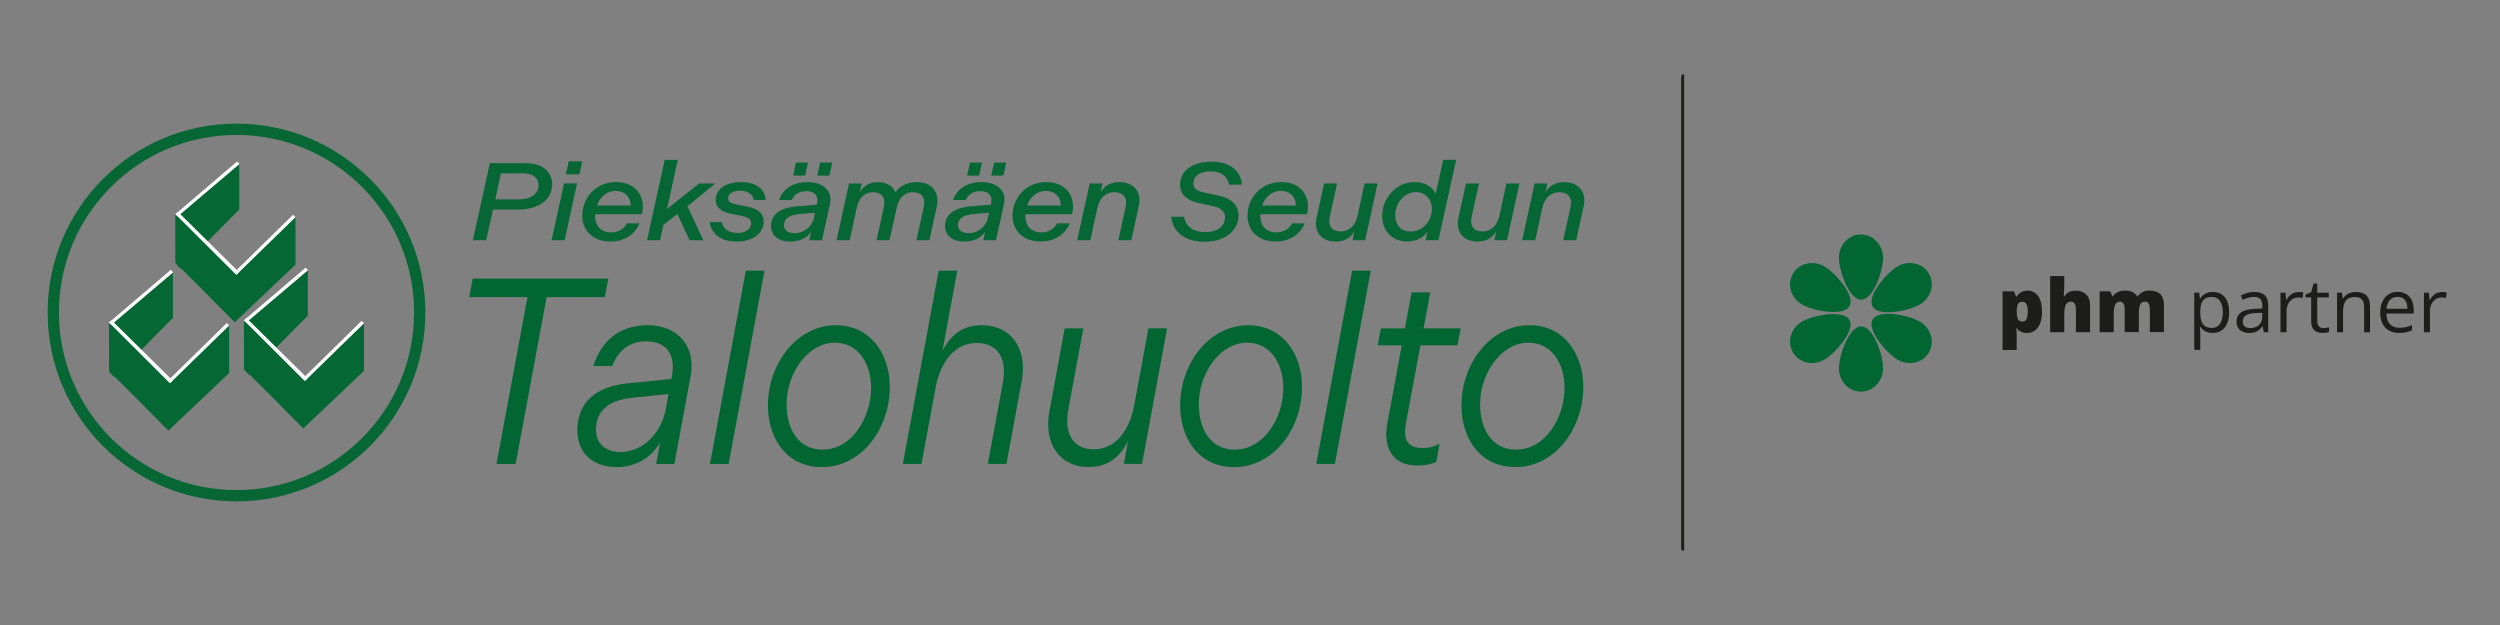 <?xml version="1.0" encoding="UTF-8"?>
<svg id="Layer_1" xmlns="http://www.w3.org/2000/svg" version="1.1" viewBox="0 0 800 200">
  <rect x="0" y="0" width="800" height="200" fill="#808080" stroke="none"/>
  <!-- Generator: Adobe Illustrator 29.1.0, SVG Export Plug-In . SVG Version: 2.1.0 Build 142)  -->
  <defs>
    <style>
      .st0 {
        fill: #fff;
      }

      .st1 {
        fill: none;
        stroke: #066634;
        stroke-miterlimit: 10;
        stroke-width: 3.61px;
      }

      .st2 {
        fill: #026633;
      }

      .st3 {
        fill: #1d1d1b;
      }

      .st4 {
        fill: #066634;
      }

      .st5 {
        fill: #046734;
      }
    </style>
  </defs>
  <path class="st3" d="M779.77,93.77c-.49.23-.92.54-1.29.93-.37.39-.68.82-.95,1.29h-.08l-.21-2.33h-1.59v12.66h1.93v-6.79c0-.65.1-1.25.29-1.78.19-.54.46-.99.8-1.37.34-.38.73-.67,1.18-.88.45-.2.93-.31,1.44-.31.22,0,.46.02.72.05.25.03.49.07.69.13l.24-1.78c-.22-.05-.46-.08-.74-.11s-.54-.04-.8-.04c-.6,0-1.14.12-1.63.35M769,95.48c.46.32.81.77,1.03,1.34.23.57.34,1.24.35,1.99h-6.7c.12-1.2.48-2.14,1.09-2.81.61-.67,1.42-1,2.45-1,.72,0,1.32.16,1.78.48M764.3,94.23c-.84.54-1.48,1.31-1.94,2.3-.46,1-.69,2.18-.69,3.54s.25,2.57.75,3.53c.5.96,1.2,1.69,2.11,2.19.91.5,1.97.74,3.18.74.85,0,1.6-.07,2.22-.2.63-.13,1.26-.34,1.9-.62v-1.69c-.66.28-1.3.5-1.92.65-.62.15-1.32.22-2.12.22-1.3,0-2.31-.39-3.03-1.17-.72-.78-1.09-1.91-1.11-3.4h8.74v-1.19c0-1.15-.2-2.15-.61-3.01-.41-.86-1-1.53-1.77-2-.77-.48-1.69-.72-2.77-.72-1.13,0-2.12.27-2.95.81M752.23,93.66c-.52.16-.98.39-1.4.69-.42.3-.76.68-1.03,1.13h-.1l-.29-1.82h-1.55v12.66h1.92v-6.63c0-1.51.28-2.66.85-3.45.57-.79,1.56-1.19,2.96-1.19.99,0,1.73.26,2.21.79.48.52.72,1.31.72,2.37v8.12h1.89v-8.25c0-1.62-.39-2.81-1.15-3.54-.77-.74-1.91-1.1-3.41-1.1-.57,0-1.11.08-1.63.24M742.06,104.39c-.37-.39-.55-.99-.55-1.78v-7.45h3.71v-1.5h-3.71v-2.93h-1.16l-.76,2.75-1.81.75v.94h1.8v7.51c0,.99.16,1.77.49,2.33.33.56.76.96,1.31,1.19.55.23,1.16.35,1.82.35.38,0,.76-.04,1.16-.1.4-.07.71-.15.93-.25v-1.49c-.21.08-.48.14-.81.2-.33.05-.65.08-.97.08-.61,0-1.1-.2-1.46-.59M733.88,93.77c-.49.23-.92.54-1.29.93-.37.39-.68.82-.95,1.29h-.08l-.21-2.33h-1.59v12.66h1.93v-6.79c0-.65.1-1.25.29-1.78.19-.54.46-.99.8-1.37.34-.38.73-.67,1.18-.88.45-.2.93-.31,1.44-.31.22,0,.46.02.72.05.25.03.49.07.69.13l.24-1.78c-.22-.05-.46-.08-.74-.11-.28-.03-.54-.04-.8-.04-.6,0-1.14.12-1.63.35M723.92,101.24c0,1.25-.36,2.18-1.07,2.81-.72.62-1.64.94-2.76.94-.72,0-1.31-.17-1.74-.52-.44-.35-.66-.88-.66-1.61,0-.83.32-1.47.97-1.93s1.76-.71,3.34-.77l1.93-.08v1.17ZM719.03,93.76c-.74.21-1.39.46-1.96.75l.59,1.46c.54-.26,1.11-.49,1.71-.68.6-.19,1.23-.29,1.89-.29.86,0,1.52.22,1.99.66.47.44.7,1.2.7,2.3v.77l-2.18.09c-2.05.06-3.57.43-4.57,1.11-1,.68-1.5,1.65-1.5,2.91,0,.84.17,1.53.51,2.08.34.55.81.95,1.41,1.22.6.27,1.28.4,2.05.4s1.35-.08,1.85-.24c.5-.16.95-.39,1.33-.7.39-.31.75-.7,1.11-1.16h.09l.37,1.87h1.4v-8.6c0-1.49-.37-2.57-1.1-3.25-.73-.68-1.85-1.02-3.36-1.02-.82,0-1.59.1-2.33.31M710.44,96.36c.58.88.87,2.07.87,3.56,0,.99-.13,1.86-.39,2.62-.26.76-.65,1.35-1.17,1.77-.52.42-1.18.63-1.96.63-.92,0-1.65-.19-2.19-.58-.54-.39-.93-.95-1.17-1.69-.24-.74-.35-1.64-.35-2.71v-.37c.02-1.02.15-1.86.39-2.53.25-.67.64-1.18,1.17-1.52.53-.34,1.24-.51,2.12-.51,1.2,0,2.09.44,2.67,1.32M706.28,93.71c-.51.19-.94.44-1.3.76-.35.32-.65.67-.9,1.06h-.09l-.25-1.87h-1.58v18.32h1.93v-5.2c0-.32-.02-.69-.05-1.11-.03-.42-.06-.79-.09-1.09h.14c.24.35.54.68.9.98.36.3.8.54,1.31.72.51.18,1.1.27,1.77.27,1.06,0,1.99-.25,2.77-.75.78-.5,1.39-1.24,1.82-2.22.43-.98.65-2.19.65-3.63,0-2.18-.47-3.81-1.41-4.9-.94-1.09-2.2-1.63-3.78-1.63-.7,0-1.31.09-1.82.28M685.66,93.47c-.65.32-1.19.77-1.6,1.35h-.14c-.39-.57-.9-1.02-1.53-1.34-.62-.32-1.42-.49-2.38-.49-.65,0-1.22.08-1.73.24-.5.16-.94.38-1.3.66-.37.28-.66.59-.9.95h-.13l-.66-1.62h-3.41v13.09h4.52v-5.73c0-.87.06-1.61.17-2.21.12-.6.32-1.06.61-1.37.29-.31.69-.47,1.21-.47.34,0,.62.09.84.27.22.18.39.47.5.85.11.39.17.9.17,1.53v7.11h4.53v-6.1c0-1.17.14-2.07.42-2.71.28-.64.79-.96,1.52-.96.52,0,.92.19,1.18.58.27.39.4,1.08.4,2.07v7.11h4.52v-8.51c0-1.68-.39-2.9-1.18-3.66-.79-.76-1.93-1.14-3.42-1.14-.82,0-1.55.16-2.21.47M656.05,88.34v17.97h4.52v-5.75c0-.86.07-1.59.2-2.19.13-.6.35-1.05.67-1.36.32-.31.75-.47,1.29-.47s.92.22,1.18.66c.25.44.38,1.1.38,1.97v7.14h4.54v-8.51c0-1.13-.21-2.05-.62-2.75-.42-.71-.97-1.22-1.67-1.55-.7-.33-1.48-.5-2.34-.5-.52,0-.99.06-1.43.18-.44.12-.84.31-1.2.58-.36.27-.68.63-.97,1.09h-.21c.04-.35.08-.85.12-1.51.04-.66.06-1.47.06-2.44v-2.55h-4.52ZM648.43,97.26c.3.48.45,1.29.45,2.44,0,.77-.07,1.39-.2,1.86-.13.47-.32.81-.58,1.03-.25.22-.57.32-.95.32-.46,0-.82-.12-1.09-.36-.26-.24-.45-.6-.55-1.07-.11-.47-.16-1.06-.16-1.75v-.36c.02-.62.08-1.14.19-1.56.11-.42.29-.73.55-.94.25-.21.6-.31,1.04-.31.57,0,1,.24,1.3.72M647.26,93.26c-.44.17-.82.4-1.13.69-.31.29-.57.6-.79.94h-.21l-.64-1.66h-3.67v18.77h4.52v-4.78c0-.46-.01-.87-.04-1.21-.03-.35-.06-.67-.1-.97h.14c.19.24.43.47.71.71.28.23.64.42,1.06.58.43.15.95.23,1.57.23.92,0,1.73-.26,2.45-.77.72-.51,1.29-1.27,1.7-2.29.42-1.01.62-2.26.62-3.75,0-2.18-.41-3.85-1.24-5.01-.82-1.16-1.96-1.74-3.41-1.74-.6,0-1.12.09-1.56.26"/>
  <path class="st2" d="M591.85,97.96c-1.92,3.39-11.55,1.55-15.14-.48-3.59-2.03-4.94-6.43-3.02-9.82,1.92-3.39,6.39-4.5,9.97-2.47,3.59,2.03,10.1,9.38,8.18,12.77"/>
  <path class="st2" d="M599.25,102.23c-1.98,3.36,4.43,10.78,7.98,12.87,3.55,2.09,8.04,1.06,10.01-2.3,1.98-3.36.7-7.78-2.85-9.87-3.55-2.09-13.17-4.06-15.15-.7"/>
  <path class="st2" d="M599.25,98.11c-1.98-3.36,4.43-10.78,7.98-12.87,3.55-2.09,8.04-1.06,10.01,2.3,1.98,3.36.7,7.78-2.85,9.87-3.55,2.09-13.17,4.06-15.15.7"/>
  <path class="st2" d="M591.85,102.39c-1.92-3.39-11.55-1.55-15.14.48-3.59,2.03-4.94,6.43-3.02,9.82,1.92,3.39,6.39,4.5,9.97,2.47,3.59-2.03,10.1-9.38,8.18-12.77"/>
  <path class="st2" d="M595.6,95.9c-3.9.03-7.12-9.23-7.15-13.35-.04-4.12,3.1-7.49,7-7.52,3.9-.03,7.09,3.28,7.13,7.4.04,4.12-3.07,13.44-6.97,13.47"/>
  <path class="st2" d="M595.6,104.44c-3.9-.03-7.12,9.23-7.15,13.35-.04,4.12,3.1,7.49,7,7.52,3.9.03,7.09-3.28,7.13-7.4.04-4.12-3.07-13.44-6.97-13.47"/>
  <rect class="st3" x="537.99" y="24.74" width=".82" height="150.87"/>
  <rect class="st3" x="538.11" y="23.84" width=".82" height="152.33"/>
  <path class="st5" d="M55.33,87.16v14.58l-10.9,10.98-1.12,1.13-6.77,6.83c-.52-.56-1.03-1.13-1.55-1.68l-.02-15.37c.32-.02.64-.03.96-.05l19.4-16.4Z"/>
  <path class="st5" d="M73.32,104.15v15.2c-6.47,6.14-12.94,12.29-19.41,18.43l-7.74-7.83,7.94-7.52c6.41-6.09,12.81-12.19,19.22-18.28"/>
  <path class="st5" d="M61.72,129.72l-7.99,7.79-17.22-17.14c-.53-.55-1.05-1.1-1.57-1.64-.01-4.54-.03-9.09-.04-13.63v-1.9s.04-.02.05-.04h0s.05-.05.05-.05h0s1,1,1,1l.02.02,8.52,8.48,9.33,9.29.66.65,7.2,7.17Z"/>
  <path class="st0" d="M55.27,121.77l-.76.79-.1.1c-6.17-6.15-12.34-12.3-18.5-18.44-.34-.33-.68-.67-1.02-1.01.01-.01.03-.02.04-.04.01,0,.04-.02.05-.04.2-.17.39-.34.59-.51.05-.04.09-.08.14-.12l1.05,1.01,18.51,18.27Z"/>
  <path class="st0" d="M55.38,87.16c-6.58,5.59-13.17,11.18-19.75,16.77-.24-.24-.49-.49-.73-.73,6.59-5.62,13.19-11.25,19.78-16.87l.7.83Z"/>
  <path class="st0" d="M73.32,104.16c-6.18,6.03-12.36,12.07-18.55,18.1-.26-.23-.52-.45-.78-.68,6.19-6.07,12.38-12.13,18.57-18.2l.76.78Z"/>
  <path class="st5" d="M76.56,52.48v14.58l-10.9,10.98-1.12,1.13-6.77,6.83c-.52-.56-1.03-1.13-1.55-1.68l-.02-15.37c.32-.02.64-.03.96-.05l19.4-16.4Z"/>
  <path class="st5" d="M94.55,69.48v15.2c-6.47,6.14-12.94,12.29-19.41,18.43l-7.74-7.83,7.94-7.52c6.41-6.09,12.81-12.19,19.22-18.28"/>
  <path class="st5" d="M82.95,95.05l-7.99,7.79-17.22-17.14c-.53-.55-1.05-1.1-1.57-1.64-.01-4.54-.03-9.09-.04-13.63v-1.9s.04-.02.05-.04h0s.05-.05.05-.05h0s1,1,1,1l.02.02,8.52,8.48,9.33,9.29.66.65,7.2,7.17Z"/>
  <path class="st0" d="M76.5,87.09l-.76.79-.1.1c-6.17-6.15-12.34-12.3-18.5-18.44-.34-.33-.68-.67-1.02-1.01.01-.01.03-.02.04-.04.01,0,.04-.02.05-.04.2-.17.39-.34.59-.51.05-.04.09-.08.14-.12l1.05,1.01,18.51,18.27Z"/>
  <path class="st0" d="M76.61,52.48c-6.58,5.59-13.17,11.18-19.75,16.77-.24-.24-.49-.49-.73-.73,6.59-5.62,13.19-11.25,19.78-16.87l.7.83Z"/>
  <path class="st0" d="M94.55,69.49c-6.18,6.03-12.36,12.07-18.55,18.1-.26-.23-.52-.45-.78-.68,6.19-6.07,12.38-12.13,18.57-18.2l.76.78Z"/>
  <path class="st5" d="M98.49,86.46v14.58l-10.9,10.98-1.12,1.13-6.77,6.83c-.52-.56-1.03-1.13-1.55-1.68,0-5.12-.01-10.25-.02-15.37.32-.02.64-.03.96-.05,6.47-5.47,12.93-10.94,19.4-16.4"/>
  <path class="st5" d="M116.48,103.45v15.2l-19.41,18.43-7.74-7.83,7.94-7.52c6.41-6.09,12.81-12.19,19.22-18.28"/>
  <path class="st5" d="M104.88,129.02l-7.99,7.79-17.22-17.14c-.53-.55-1.05-1.1-1.57-1.64-.01-4.54-.03-9.09-.04-13.63v-1.9s.04-.02.05-.04h0s.05-.05.05-.05h0s1,1,1,1l.02.02,8.52,8.48,9.33,9.29.66.65,7.2,7.17Z"/>
  <path class="st0" d="M98.43,121.07l-.76.79-.1.1c-6.17-6.15-12.34-12.3-18.5-18.44-.34-.33-.68-.67-1.02-1.01.01-.01.03-.02.04-.04.01,0,.04-.02.05-.04.2-.17.39-.34.59-.51.05-.04.09-.08.14-.12l1.05,1.01,18.51,18.27Z"/>
  <path class="st0" d="M98.54,86.46c-6.58,5.59-13.17,11.18-19.75,16.77-.24-.24-.49-.49-.73-.73l19.78-16.87.7.83Z"/>
  <path class="st0" d="M116.48,103.46c-6.18,6.03-12.36,12.07-18.55,18.1-.26-.23-.52-.45-.78-.68l18.57-18.2.76.78Z"/>
  <polygon class="st2" points="168.79 95.09 150.16 95.09 151.26 89.16 194.65 89.16 193.55 95.09 174.92 95.09 165.01 148.45 158.88 148.45 168.79 95.09"/>
  <path class="st2" d="M200.62,122.7l14.23-1.44.16-1.02c1.26-6.61-1.57-11.01-8.25-11.01-5.5,0-8.96,3.05-10.85,7.88h-6.05c2.59-7.96,8.17-13.04,17.53-13.04s15.41,6.69,13.6,16.35l-5.19,28.04h-5.82l1.26-6.95c-2.36,4.4-7.39,7.96-13.76,7.96-8.18,0-12.73-4.83-12.73-11.77,0-9.15,6.29-14.06,15.88-14.99M198.58,144.64c6.84,0,13.05-5.67,14.54-14.06l.79-4.49-11.63,1.19c-7.31.76-11.55,3.98-11.55,10.25,0,4.24,2.83,7.11,7.86,7.11"/>
  <polygon class="st2" points="238.67 86.62 244.64 86.62 233.17 148.45 227.19 148.45 238.67 86.62"/>
  <path class="st2" d="M245.74,129.73c0-13.38,9.28-25.66,21.77-25.66,10.93,0,17.22,9.06,17.22,19.74,0,13.38-9.04,25.66-21.7,25.66-11.32,0-17.29-9.15-17.29-19.74M278.76,124.14c0-7.71-4.09-14.48-11.56-14.48-8.88,0-15.49,10-15.49,19.65,0,8.05,3.77,14.57,11.55,14.57,9.43,0,15.49-10.42,15.49-19.74"/>
  <path class="st2" d="M300.38,86.62h5.97l-4.8,25.75c2.67-5.17,6.37-8.3,12.66-8.3,9.04,0,14.7,7.12,12.73,17.87l-4.87,26.51h-5.97l4.79-25.83c1.57-8.47-2.04-12.87-8.41-12.87-6.92,0-11.55,6.1-13.05,14.15l-4.56,24.56h-5.97l11.48-61.83Z"/>
  <path class="st2" d="M335.83,131.59l4.87-26.51h5.97l-4.79,25.83c-1.57,8.47,1.96,12.87,8.17,12.87,6.92,0,11.4-6.01,12.89-14.06l4.56-24.65h5.97l-8.02,43.37h-5.82l1.34-7.37c-2.44,5.08-6.37,8.38-12.66,8.38-8.96,0-14.46-7.2-12.5-17.87"/>
  <path class="st2" d="M377.65,129.73c0-13.38,9.27-25.66,21.77-25.66,10.93,0,17.22,9.06,17.22,19.74,0,13.38-9.04,25.66-21.7,25.66-11.32,0-17.29-9.15-17.29-19.74M410.66,124.14c0-7.71-4.09-14.48-11.55-14.48-8.88,0-15.49,10-15.49,19.65,0,8.05,3.77,14.57,11.55,14.57,9.43,0,15.49-10.42,15.49-19.74"/>
  <polygon class="st2" points="432.68 86.62 438.65 86.62 427.17 148.45 421.2 148.45 432.68 86.62"/>
  <path class="st2" d="M443.92,135.66l4.64-25.16h-7.7l1.02-5.42h7.7l2.12-11.52h5.97l-2.12,11.52h11.87l-1.02,5.42h-11.87l-4.64,24.99c-1.02,5.51.79,7.88,5.35,7.88,2.28,0,4.01-.59,5.42-1.36l-1.02,5.76c-1.26.68-3.46,1.19-6.21,1.19-7.55,0-10.93-5.42-9.51-13.3"/>
  <path class="st2" d="M467.66,129.73c0-13.38,9.27-25.66,21.77-25.66,10.93,0,17.22,9.06,17.22,19.74,0,13.38-9.04,25.66-21.7,25.66-11.32,0-17.29-9.15-17.29-19.74M500.67,124.14c0-7.71-4.09-14.48-11.55-14.48-8.88,0-15.49,10-15.49,19.65,0,8.05,3.77,14.57,11.55,14.57,9.43,0,15.49-10.42,15.49-19.74"/>
  <circle class="st1" cx="75.68" cy="100" r="58.63"/>
  <path class="st4" d="M156.75,52.21h11.68c5.43,0,8.27,3.1,8.27,6.73,0,5-4.42,8.1-10.71,8.1h-8.23l-2.17,9.83h-4.27l5.43-24.65ZM166.18,63.8c3.88,0,6.17-1.94,6.17-4.51,0-2.15-1.67-3.8-4.73-3.8h-7.33l-1.79,8.31h7.68Z"/>
  <path class="st4" d="M180.5,58.69h4.15l-3.96,18.17h-4.19l4-18.17ZM182.01,51.62h4.31l-.93,4.16h-4.31l.93-4.16Z"/>
  <path class="st4" d="M205.45,68.27l-.08.28h-14.9c-.04.21-.04.46-.04.67,0,2.71,1.59,5.14,5.16,5.14,2.6,0,4.23-1.37,5.01-2.89h4.04c-1.4,3.42-4.69,5.81-9.31,5.81-6.01,0-9-3.91-9-8.21,0-5.74,4.27-10.81,10.86-10.81,6.13,0,9.47,4.51,8.26,10M191.02,65.77h10.79c-.08-2.78-1.82-4.68-4.81-4.68s-5.04,2.01-5.98,4.68"/>
  <polygon class="st4" points="212.71 51.16 216.9 51.16 213.44 66.87 223.73 58.7 228.92 58.7 219.96 66.02 225.08 76.87 220.66 76.87 216.74 68.49 212.28 71.97 211.23 76.87 207.04 76.87 212.71 51.16"/>
  <path class="st4" d="M227.1,71.06h3.88c.39,2.08,2.02,3.49,5.04,3.49,2.72,0,4.35-1.3,4.35-3.13,0-1.13-.81-1.87-2.91-2.29l-3.57-.74c-3.07-.63-4.85-2.01-4.85-4.37,0-3.66,3.34-5.74,8.11-5.74s7.57,2.11,7.88,5.71h-3.8c-.31-1.66-1.71-2.96-4.27-2.96s-3.96.88-3.96,2.5c0,1.02.74,1.51,2.48,1.87l3.65.7c3.41.7,5.24,2.22,5.24,4.72,0,4.12-3.8,6.48-8.77,6.48s-7.99-2.5-8.5-6.23"/>
  <path class="st4" d="M255.23,65.99l6.13-.49.12-.53c.5-2.29-.78-3.8-3.49-3.8-2.37,0-3.88,1.13-4.66,2.82h-4.07c1.36-3.52,4.35-5.71,9.23-5.71s8.03,2.78,7.1,7.01l-2.56,11.59h-4.07l.58-2.68c-1.13,1.76-3.53,3.1-6.64,3.1-3.88,0-6.17-2.04-6.17-4.9,0-4.16,3.45-6.02,8.5-6.41M254.26,74.61c2.99,0,5.55-1.94,6.21-4.97l.31-1.58-4.93.42c-3.1.28-4.97,1.37-4.97,3.63,0,1.48,1.24,2.5,3.38,2.5M254.73,52.04h3.84l-.93,4.16h-3.84l.93-4.16ZM262.45,52.04h3.88l-.93,4.16h-3.88l.93-4.16Z"/>
  <path class="st4" d="M271.69,58.7h4.07l-.62,2.89c1.09-2.01,2.95-3.31,5.78-3.31s4.81,1.27,5.63,3.28c1.32-2.04,3.8-3.28,6.87-3.28,4.73,0,7.33,3.2,6.36,7.71l-2.37,10.88h-4.15l2.37-10.78c.62-2.96-.81-4.58-3.49-4.58-2.91,0-4.58,2.08-5.2,4.97l-2.29,10.39h-4.15l2.37-10.78c.62-2.96-.85-4.58-3.49-4.58-2.87,0-4.58,2.08-5.2,4.9l-2.29,10.46h-4.19l4-18.17Z"/>
  <path class="st4" d="M310.92,65.99l6.13-.49.12-.53c.5-2.29-.78-3.8-3.49-3.8-2.37,0-3.88,1.13-4.66,2.82h-4.07c1.36-3.52,4.35-5.71,9.23-5.71s8.03,2.78,7.1,7.01l-2.56,11.59h-4.07l.58-2.68c-1.13,1.76-3.53,3.1-6.64,3.1-3.88,0-6.17-2.04-6.17-4.9,0-4.16,3.45-6.02,8.5-6.41M309.94,74.61c2.99,0,5.55-1.94,6.21-4.97l.31-1.58-4.93.42c-3.1.28-4.97,1.37-4.97,3.63,0,1.48,1.24,2.5,3.38,2.5M310.41,52.04h3.84l-.93,4.16h-3.84l.93-4.16ZM318.13,52.04h3.88l-.93,4.16h-3.88l.93-4.16Z"/>
  <path class="st4" d="M343.12,68.27l-.08.28h-14.9c-.04.21-.04.46-.04.67,0,2.71,1.59,5.14,5.16,5.14,2.6,0,4.23-1.37,5.01-2.89h4.04c-1.4,3.42-4.69,5.81-9.31,5.81-6.01,0-9-3.91-9-8.21,0-5.74,4.27-10.81,10.86-10.81,6.13,0,9.47,4.51,8.26,10M328.69,65.77h10.79c-.08-2.78-1.82-4.68-4.81-4.68s-5.04,2.01-5.98,4.68"/>
  <path class="st4" d="M348.71,58.7h4.07l-.62,2.89c1.16-2.01,3.1-3.31,6.01-3.31,4.62,0,7.22,3.1,6.25,7.64l-2.41,10.95h-4.15l2.37-10.78c.62-2.89-.89-4.58-3.61-4.58-2.91,0-4.81,2.04-5.43,4.93l-2.29,10.43h-4.19l4-18.17Z"/>
  <path class="st4" d="M374.75,69.37h4.15c.43,2.89,2.72,4.9,6.79,4.9s6.32-1.97,6.32-4.86c0-1.66-1.24-2.85-3.8-3.45l-4.77-1.02c-3.49-.81-5.82-2.61-5.82-5.78,0-4.75,4.35-7.43,10.05-7.43s9.39,2.75,9.74,7.36h-4.15c-.27-2.39-2.29-4.26-5.7-4.26s-5.67,1.34-5.67,3.87c0,1.66,1.16,2.43,3.38,2.89l4.77,1.02c4.35.95,6.29,3.28,6.29,6.34,0,4.9-4.38,8.42-10.98,8.42-6.05,0-10.13-3.17-10.59-7.99"/>
  <path class="st4" d="M418.32,68.27l-.08.28h-14.9c-.04.21-.04.46-.04.67,0,2.71,1.59,5.14,5.16,5.14,2.6,0,4.23-1.37,5.01-2.89h4.04c-1.4,3.42-4.69,5.81-9.31,5.81-6.01,0-9-3.91-9-8.21,0-5.74,4.27-10.81,10.86-10.81,6.13,0,9.47,4.51,8.26,10M403.89,65.77h10.79c-.08-2.78-1.82-4.68-4.81-4.68s-5.04,2.01-5.98,4.68"/>
  <path class="st4" d="M421.31,69.65l2.41-10.95h4.15l-2.37,10.78c-.62,2.89.81,4.58,3.49,4.58,2.91,0,4.77-2.08,5.39-4.9l2.29-10.46h4.15l-3.96,18.17h-4.07l.62-2.92c-1.13,2.04-3.07,3.35-5.98,3.35-4.58,0-7.1-3.13-6.13-7.64"/>
  <path class="st4" d="M452.74,58.27c3.38,0,5.86,1.76,6.67,3.8l2.41-10.92h4.15l-5.67,25.71h-4.07l.58-2.75c-1.2,1.83-3.57,3.17-6.48,3.17-4.93,0-8.03-3.52-8.03-8.17,0-5.67,4.39-10.85,10.44-10.85M451.46,74.09c4,0,6.75-3.66,6.75-7.29,0-2.89-1.98-5.32-5.16-5.32-3.88,0-6.56,3.73-6.56,7.4,0,2.99,1.63,5.21,4.97,5.21"/>
  <path class="st4" d="M466.71,69.65l2.41-10.95h4.15l-2.37,10.78c-.62,2.89.81,4.58,3.49,4.58,2.91,0,4.77-2.08,5.39-4.9l2.29-10.46h4.15l-3.96,18.17h-4.07l.62-2.92c-1.13,2.04-3.07,3.35-5.98,3.35-4.58,0-7.1-3.13-6.13-7.64"/>
  <path class="st4" d="M491.08,58.7h4.07l-.62,2.89c1.16-2.01,3.1-3.31,6.01-3.31,4.62,0,7.22,3.1,6.25,7.64l-2.41,10.95h-4.15l2.37-10.78c.62-2.89-.89-4.58-3.61-4.58-2.91,0-4.81,2.04-5.43,4.93l-2.29,10.43h-4.19l4-18.17Z"/>
</svg>